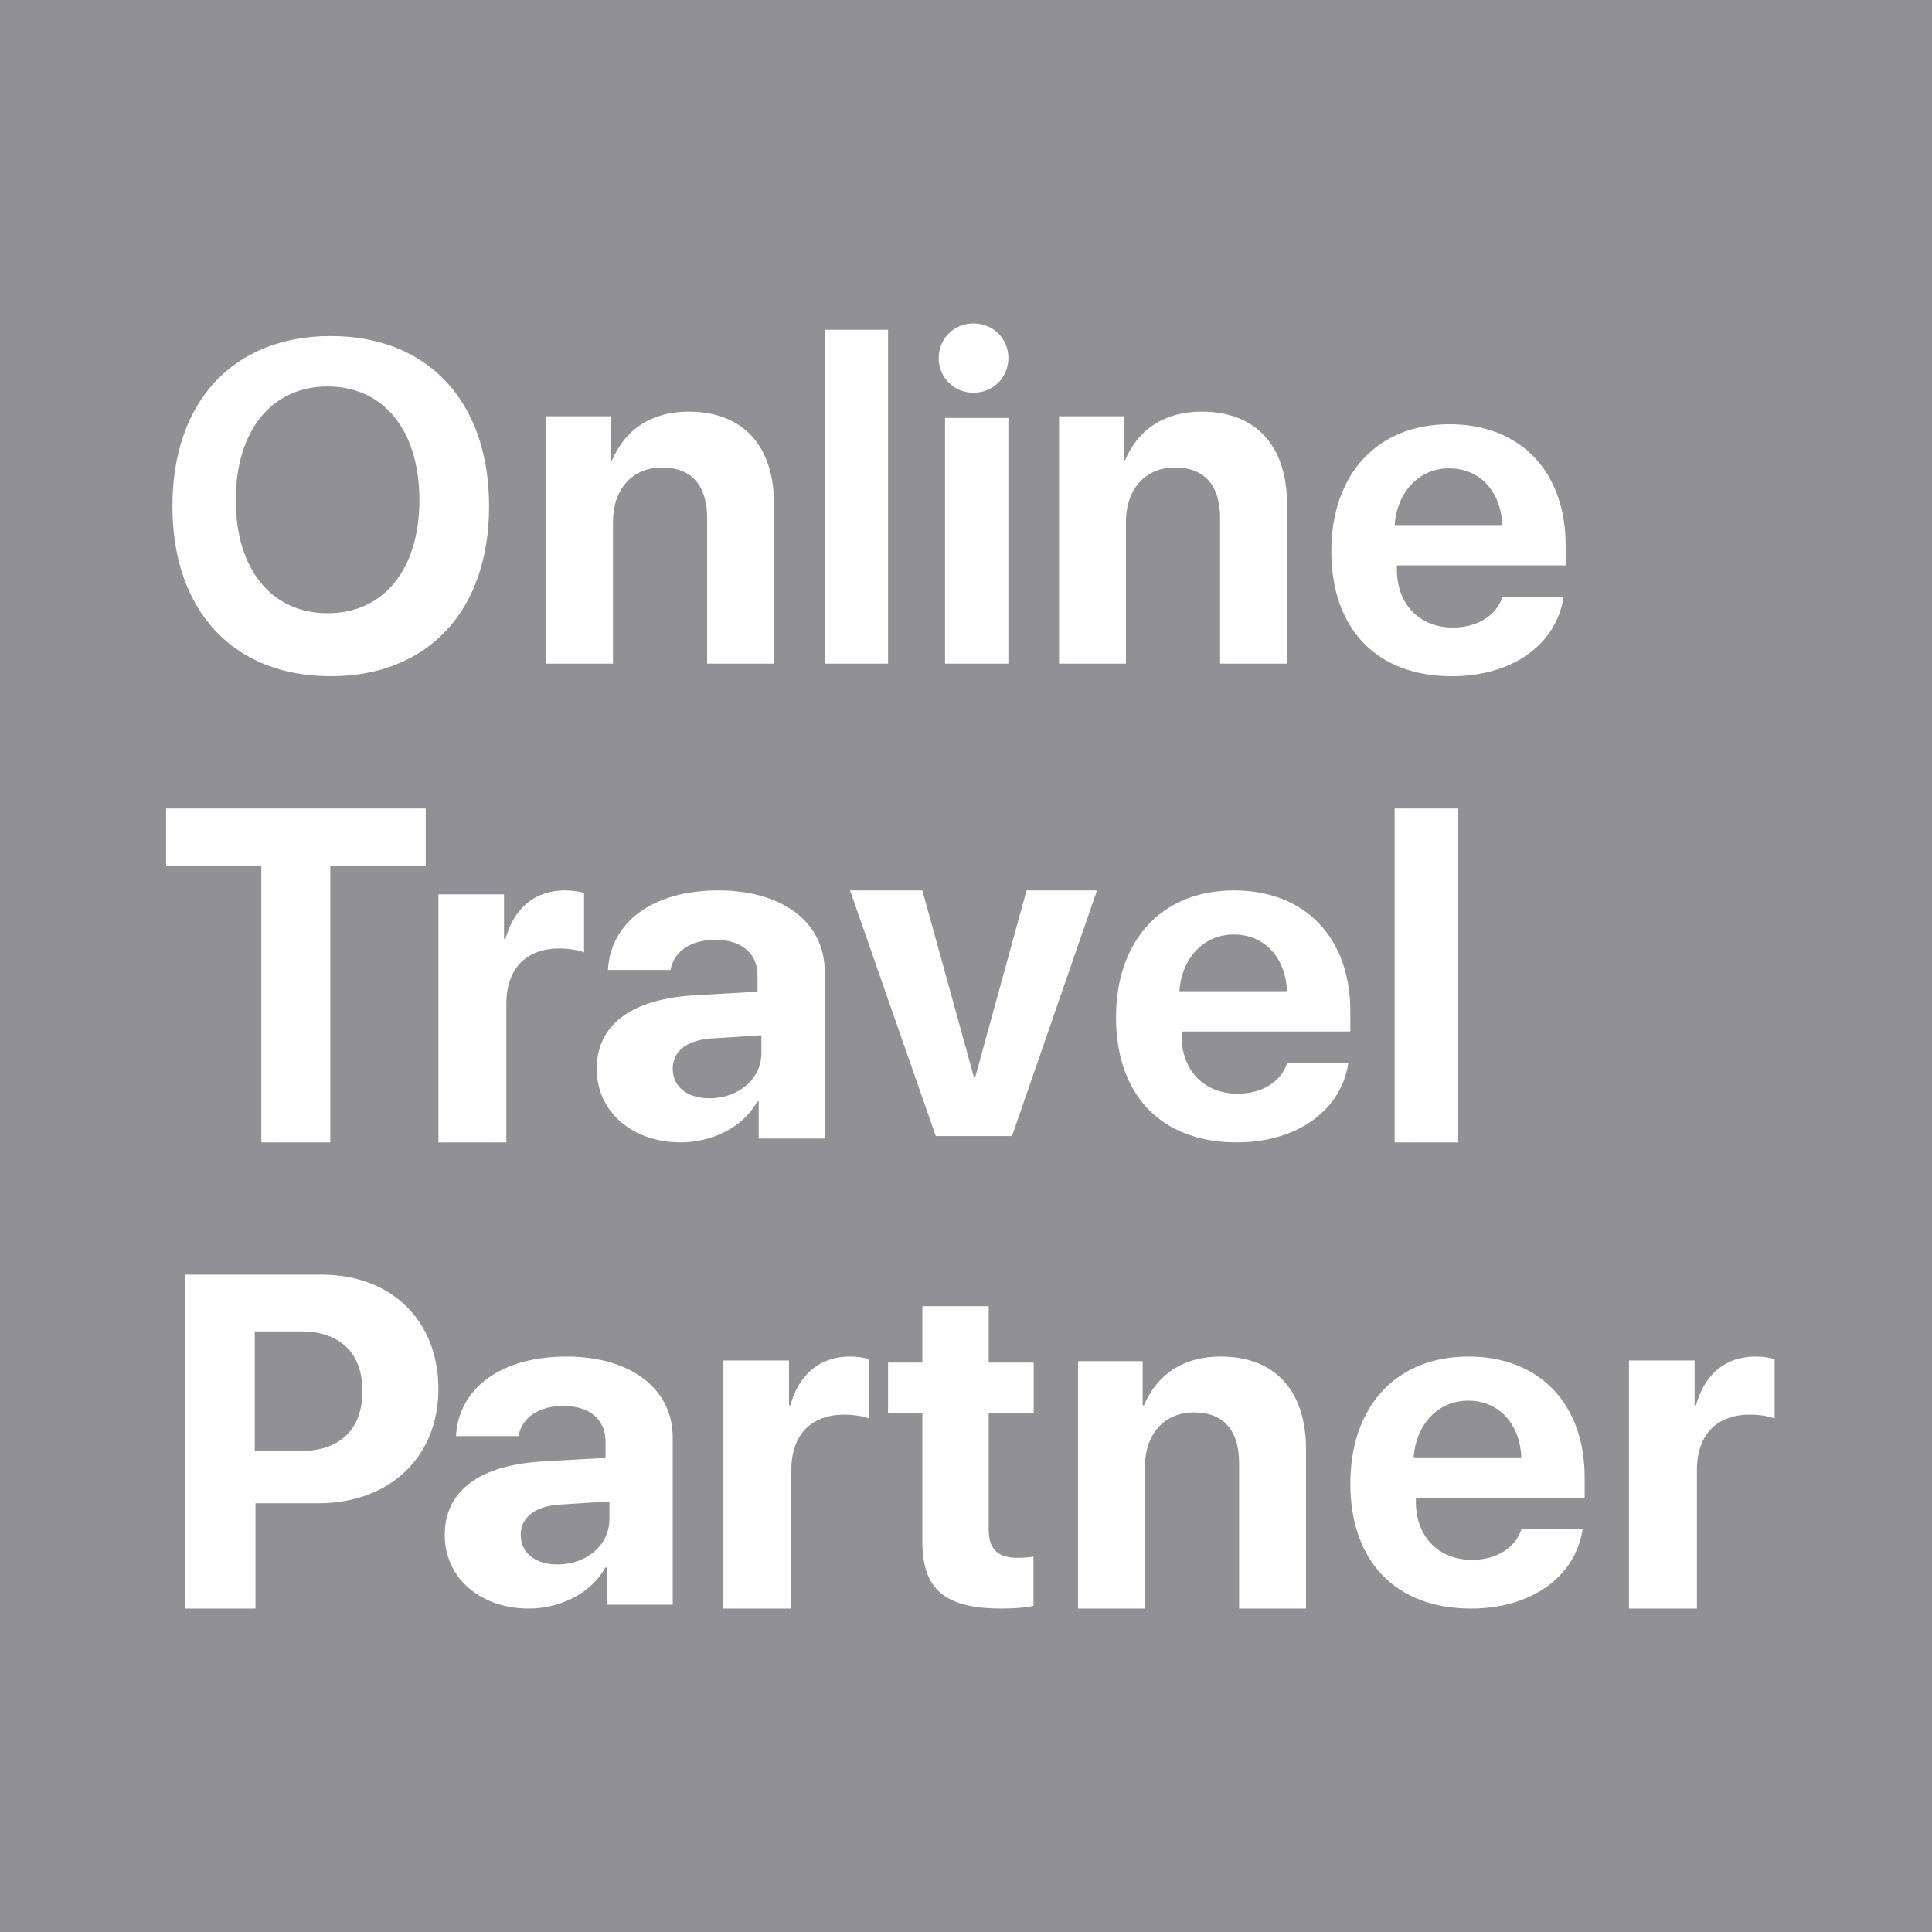 <?xml version="1.0" encoding="UTF-8"?> <svg xmlns="http://www.w3.org/2000/svg" xmlns:xlink="http://www.w3.org/1999/xlink" width="221px" height="221px" viewBox="0 0 221 221"> <title>Combined Shape</title> <g id="Page-1" stroke="none" stroke-width="1" fill="none" fill-rule="evenodd"> <g id="Artboard-Copy-8" transform="translate(-541, -2578)" fill="#919195"> <path d="M762,2578 L762,2799 L541,2799 L541,2578 L762,2578 Z M577.821,2723.809 L562.173,2723.809 L562.173,2762 L570.224,2762 L570.224,2749.958 L577.421,2749.958 C585.525,2749.958 591.15,2744.717 591.15,2736.883 C591.15,2729.023 585.712,2723.809 577.821,2723.809 Z M741.791,2733.176 C738.437,2733.176 736.015,2735.135 735.004,2738.735 L734.844,2738.735 L734.844,2733.626 L727.339,2733.626 L727.339,2762 L735.11,2762 L735.11,2746.146 C735.11,2742.149 737.346,2739.82 741.179,2739.82 C742.297,2739.82 743.361,2740.005 744,2740.27 L744,2733.468 C743.468,2733.309 742.696,2733.176 741.791,2733.176 Z M708.971,2733.176 C700.689,2733.176 695.465,2738.9 695.465,2747.717 C695.465,2756.56 700.637,2762 709.258,2762 C716.181,2762 721.197,2758.365 722.033,2752.951 L715.031,2752.951 C714.326,2755.065 712.184,2756.431 709.389,2756.431 C705.496,2756.431 702.962,2753.724 702.962,2749.78 L702.962,2749.316 L722.268,2749.316 L722.268,2747.021 C722.268,2738.616 717.121,2733.176 708.971,2733.176 Z M680.644,2733.176 C676.319,2733.176 673.357,2735.235 671.863,2738.746 L671.706,2738.746 L671.706,2733.704 L664.315,2733.704 L664.315,2762 L671.968,2762 L671.968,2745.767 C671.968,2742.098 674.144,2739.564 677.577,2739.564 C681.011,2739.564 682.74,2741.676 682.74,2745.371 L682.74,2762 L690.394,2762 L690.394,2743.761 C690.394,2737.136 686.882,2733.176 680.644,2733.176 Z M654.098,2727.412 L646.508,2727.412 L646.508,2733.869 L642.583,2733.869 L642.583,2739.621 L646.508,2739.621 L646.508,2754.34 C646.508,2759.804 649.055,2762 655.605,2762 C657.139,2762 658.438,2761.869 659.218,2761.686 L659.218,2756.065 C658.75,2756.144 658.048,2756.196 657.373,2756.196 C655.137,2756.196 654.098,2755.176 654.098,2753.033 L654.098,2739.621 L659.244,2739.621 L659.244,2733.869 L654.098,2733.869 L654.098,2727.412 Z M605.797,2733.176 C598.193,2733.176 593.454,2736.883 593.159,2742.275 L600.308,2742.275 C600.683,2740.227 602.53,2738.827 605.449,2738.827 C608.394,2738.827 610.268,2740.331 610.268,2742.923 L610.268,2744.763 L603.039,2745.178 C595.89,2745.592 591.874,2748.521 591.874,2753.576 C591.874,2758.579 596.024,2762 601.486,2762 C605.074,2762 608.635,2760.263 610.242,2757.308 L610.402,2757.308 L610.402,2761.559 L617.953,2761.559 L617.953,2742.456 C617.953,2736.857 613.16,2733.176 605.797,2733.176 Z M638.2,2733.176 C634.847,2733.176 632.425,2735.135 631.413,2738.735 L631.254,2738.735 L631.254,2733.626 L623.748,2733.626 L623.748,2762 L631.52,2762 L631.52,2746.146 C631.52,2742.149 633.756,2739.82 637.588,2739.82 C638.706,2739.82 639.771,2740.005 640.409,2740.27 L640.409,2733.468 C639.877,2733.309 639.105,2733.176 638.2,2733.176 Z M610.709,2749.75 L610.709,2751.779 C610.709,2754.797 608.026,2756.956 604.782,2756.956 C602.253,2756.956 600.567,2755.655 600.567,2753.574 C600.567,2751.597 602.151,2750.322 604.935,2750.114 L610.709,2749.75 Z M708.934,2738.221 C712.452,2738.221 714.861,2740.86 715.024,2744.706 L702.709,2744.706 C702.979,2740.944 705.469,2738.221 708.934,2738.221 Z M575.423,2730.294 C579.88,2730.294 582.457,2732.749 582.457,2737.126 C582.457,2741.53 579.855,2743.985 575.397,2743.985 L570.142,2743.985 L570.142,2730.294 L575.423,2730.294 Z M589.701,2670.485 L560,2670.485 L560,2677.075 L570.893,2677.075 L570.893,2708.676 L578.782,2708.676 L578.782,2677.075 L589.701,2677.075 L589.701,2670.485 Z M605.602,2679.853 C602.248,2679.853 599.826,2681.812 598.815,2685.411 L598.655,2685.411 L598.655,2680.303 L591.15,2680.303 L591.15,2708.676 L598.921,2708.676 L598.921,2692.822 C598.921,2688.826 601.157,2686.496 604.99,2686.496 C606.108,2686.496 607.172,2686.682 607.811,2686.946 L607.811,2680.144 C607.279,2679.985 606.507,2679.853 605.602,2679.853 Z M623.183,2679.853 C615.579,2679.853 610.84,2683.56 610.545,2688.951 L617.694,2688.951 C618.069,2686.903 619.916,2685.504 622.835,2685.504 C625.78,2685.504 627.654,2687.007 627.654,2689.599 L627.654,2691.439 L620.425,2691.854 C613.276,2692.269 609.26,2695.198 609.26,2700.252 C609.26,2705.255 613.41,2708.676 618.872,2708.676 C622.46,2708.676 626.021,2706.94 627.627,2703.985 L627.788,2703.985 L627.788,2708.236 L635.339,2708.236 L635.339,2689.132 C635.339,2683.534 630.546,2679.853 623.183,2679.853 Z M682.167,2679.853 C673.886,2679.853 668.661,2685.576 668.661,2694.394 C668.661,2703.237 673.834,2708.676 682.455,2708.676 C689.378,2708.676 694.393,2705.041 695.229,2699.627 L688.228,2699.627 C687.523,2701.741 685.381,2703.108 682.585,2703.108 C678.693,2703.108 676.159,2700.401 676.159,2696.456 L676.159,2695.992 L695.465,2695.992 L695.465,2693.698 C695.465,2685.293 690.318,2679.853 682.167,2679.853 Z M707.78,2670.485 L700.535,2670.485 L700.535,2708.676 L707.78,2708.676 L707.78,2670.485 Z M646.508,2679.853 L638.236,2679.853 L648.041,2707.956 L656.763,2707.956 L666.488,2679.853 L658.428,2679.853 L652.56,2701.192 L652.402,2701.192 L646.508,2679.853 Z M628.094,2696.426 L628.094,2698.456 C628.094,2701.473 625.412,2703.632 622.168,2703.632 C619.639,2703.632 617.953,2702.332 617.953,2700.251 C617.953,2698.273 619.537,2696.999 622.321,2696.791 L628.094,2696.426 Z M682.131,2684.897 C685.649,2684.897 688.058,2687.536 688.22,2691.382 L675.906,2691.382 C676.176,2687.62 678.666,2684.897 682.131,2684.897 Z M706.797,2626.529 C698.516,2626.529 693.291,2632.253 693.291,2641.07 C693.291,2649.913 698.464,2655.353 707.085,2655.353 C714.008,2655.353 719.023,2651.718 719.859,2646.304 L712.858,2646.304 C712.153,2648.418 710.011,2649.784 707.215,2649.784 C703.323,2649.784 700.789,2647.077 700.789,2643.133 L700.789,2642.669 L720.094,2642.669 L720.094,2640.374 C720.094,2631.969 714.948,2626.529 706.797,2626.529 Z M578.835,2616.441 C567.698,2616.441 560.724,2623.921 560.724,2635.91 C560.724,2647.873 567.698,2655.353 578.835,2655.353 C589.945,2655.353 596.945,2647.873 596.945,2635.91 C596.945,2623.921 589.945,2616.441 578.835,2616.441 Z M678.47,2625.088 C674.146,2625.088 671.184,2627.147 669.69,2630.658 L669.533,2630.658 L669.533,2625.616 L662.142,2625.616 L662.142,2653.912 L669.795,2653.912 L669.795,2637.679 C669.795,2634.01 671.97,2631.476 675.404,2631.476 C678.837,2631.476 680.567,2633.587 680.567,2637.283 L680.567,2653.912 L688.22,2653.912 L688.22,2635.673 C688.22,2629.048 684.708,2625.088 678.47,2625.088 Z M656.346,2625.809 L649.102,2625.809 L649.102,2653.912 L656.346,2653.912 L656.346,2625.809 Z M642.583,2615.721 L635.339,2615.721 L635.339,2653.912 L642.583,2653.912 L642.583,2615.721 Z M619.793,2625.088 C615.469,2625.088 612.507,2627.147 611.013,2630.658 L610.856,2630.658 L610.856,2625.616 L603.465,2625.616 L603.465,2653.912 L611.118,2653.912 L611.118,2637.679 C611.118,2634.01 613.293,2631.476 616.727,2631.476 C620.16,2631.476 621.89,2633.587 621.89,2637.283 L621.89,2653.912 L629.543,2653.912 L629.543,2635.673 C629.543,2629.048 626.031,2625.088 619.793,2625.088 Z M578.486,2622.206 C584.883,2622.206 588.976,2627.247 588.976,2635.203 C588.976,2643.132 584.883,2648.147 578.486,2648.147 C572.062,2648.147 567.969,2643.132 567.969,2635.203 C567.969,2627.247 572.089,2622.206 578.486,2622.206 Z M706.761,2631.574 C710.279,2631.574 712.688,2634.213 712.85,2638.059 L700.535,2638.059 C700.806,2634.297 703.296,2631.574 706.761,2631.574 Z M652.362,2615 C650.115,2615 648.378,2616.732 648.378,2618.963 C648.378,2621.168 650.115,2622.926 652.362,2622.926 C654.61,2622.926 656.346,2621.168 656.346,2618.963 C656.346,2616.732 654.61,2615 652.362,2615 Z" id="Combined-Shape"></path> </g> </g> </svg> 